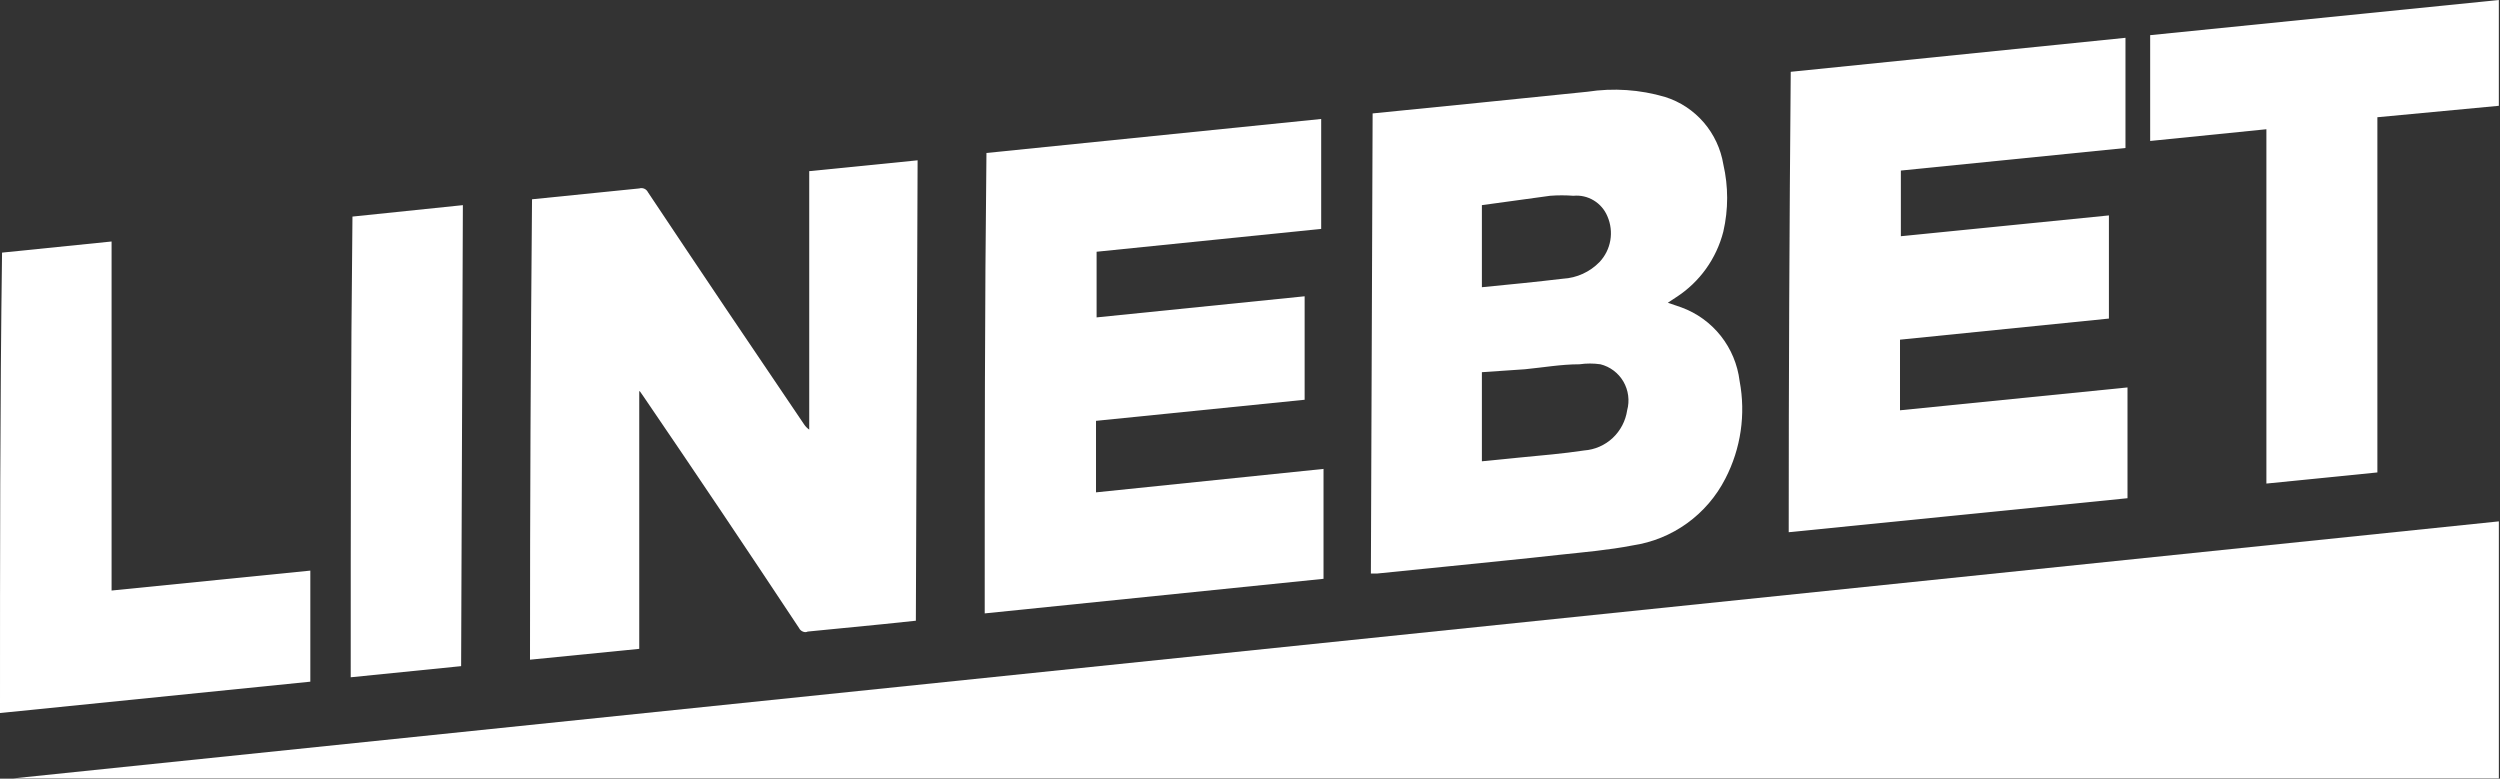 <svg width="122" height="38" viewBox="0 0 122 38" fill="none" xmlns="http://www.w3.org/2000/svg">
<rect x="0" y="0" width="122" height="38" fill="#333333" stroke="none"/>
<g clip-path="url(#clip0_2_8)">
<path d="M121.944 25.443V37.986H0.638L121.944 25.443Z" fill="white"/>
<path d="M66.984 5.535L72.131 5.02L77.463 4.477C78.733 4.283 80.03 4.37 81.263 4.734C81.991 4.964 82.641 5.394 83.142 5.974C83.642 6.555 83.974 7.264 84.099 8.023C84.347 9.101 84.347 10.221 84.099 11.299C83.763 12.621 82.942 13.766 81.802 14.502L81.39 14.774L82.057 15.003C82.812 15.279 83.476 15.761 83.977 16.394C84.477 17.028 84.794 17.788 84.893 18.593C85.2 20.214 84.955 21.892 84.198 23.355C83.755 24.222 83.114 24.97 82.327 25.537C81.541 26.104 80.631 26.474 79.675 26.616C78.498 26.845 77.307 26.945 76.116 27.073C74.329 27.274 72.528 27.445 70.742 27.631L67.197 27.989H66.899L66.984 5.535ZM72.316 22.511L74.187 22.325C75.222 22.225 76.272 22.139 77.307 21.982C77.825 21.945 78.316 21.731 78.698 21.375C79.079 21.018 79.329 20.541 79.405 20.023C79.469 19.789 79.486 19.544 79.454 19.304C79.423 19.063 79.344 18.832 79.223 18.622C79.101 18.413 78.939 18.23 78.746 18.085C78.554 17.94 78.334 17.835 78.101 17.777C77.762 17.728 77.418 17.728 77.08 17.777C76.186 17.777 75.293 17.935 74.414 18.02L72.316 18.163V22.511ZM72.316 14.016C73.648 13.887 74.953 13.758 76.272 13.601C76.947 13.564 77.585 13.273 78.058 12.786C78.333 12.493 78.516 12.126 78.584 11.729C78.652 11.332 78.602 10.923 78.441 10.555C78.306 10.231 78.073 9.96 77.774 9.78C77.476 9.599 77.128 9.52 76.782 9.554C76.404 9.525 76.025 9.525 75.648 9.554L72.316 10.011V14.016Z" fill="white"/>
<path d="M31.195 31.664L25.864 32.193C25.864 24.69 25.897 17.2 25.963 9.725L29.919 9.325L31.195 9.196C31.276 9.17 31.364 9.175 31.442 9.209C31.52 9.243 31.584 9.305 31.621 9.382C34.163 13.196 36.706 16.976 39.249 20.723C39.315 20.818 39.396 20.9 39.49 20.966V8.352L44.779 7.823L44.694 30.291L43.049 30.463L39.419 30.82C39.382 30.838 39.34 30.848 39.299 30.848C39.257 30.848 39.216 30.838 39.178 30.82C39.098 30.788 39.032 30.727 38.994 30.649C36.47 26.835 33.937 23.064 31.394 19.336L31.224 19.093H31.195V31.664Z" fill="white"/>
<path d="M103.723 1.845V7.222L92.762 8.323V11.527L102.915 10.512V15.546L92.72 16.576V20.022L103.822 18.907V24.313L87.289 25.972C87.289 18.478 87.322 10.988 87.388 3.504L103.723 1.845Z" fill="white"/>
<path d="M53.514 12.285V15.489L63.666 14.459V19.508L53.485 20.537V24.027L64.588 22.883V28.246L48.054 29.934C48.054 22.425 48.054 14.96 48.139 7.465L64.474 5.806V11.17L53.514 12.285Z" fill="white"/>
<path d="M110.6 6.307L104.928 6.879V1.716L121.943 0V5.163L116.016 5.721V23.055L110.6 23.598V6.307Z" fill="white"/>
<path d="M0 34.796C0 27.288 0 19.822 0.1 12.328L5.445 11.785V28.818L15.144 27.846V33.266L0 34.796Z" fill="white"/>
<path d="M22.503 32.508L17.115 33.051C17.115 25.543 17.115 18.078 17.2 10.569L22.588 10.011C22.56 17.534 22.531 25 22.503 32.508Z" fill="white"/>
</g>
<defs>
<clipPath id="clip0_2_8">
<rect width="122" height="38" fill="white"/>
</clipPath>
</defs>
</svg>
